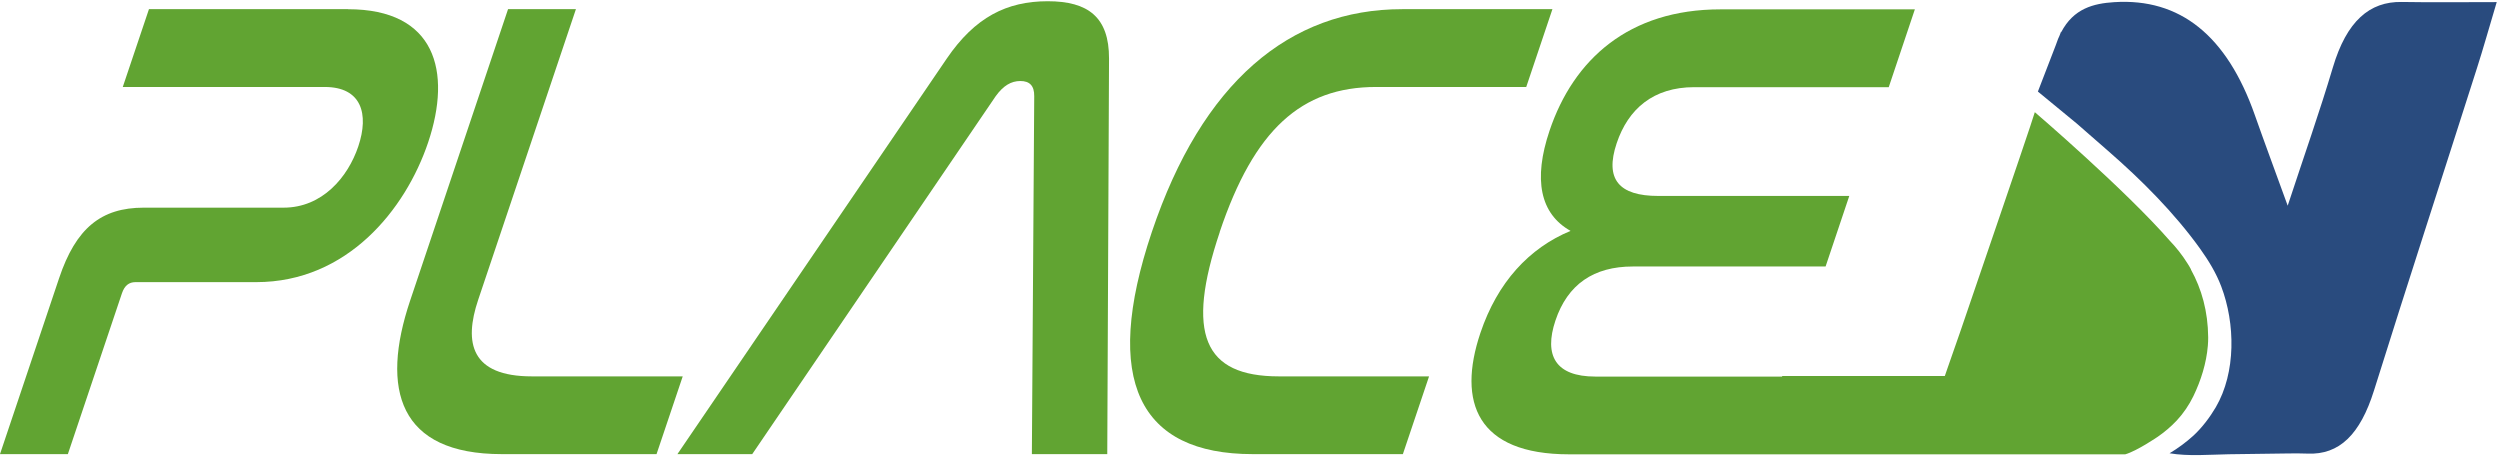 <svg width="382" height="70" viewBox="0 0 382 70" fill="none" xmlns="http://www.w3.org/2000/svg">
<path d="M53.18 1.4H22.76L18.76 13.29H49.62C55.25 13.29 56.41 17.42 54.75 22.36C53.16 27.1 49.23 31.73 43.34 31.73H21.97C15.46 31.73 11.6 34.85 9.03 42.51L0 69.39H10.37L18.63 44.82C19.04 43.61 19.73 43.11 20.7 43.11H39.16C53.05 43.11 61.96 32.03 65.42 21.76C69.08 10.88 66.54 1.41 53.18 1.41V1.4Z" fill="#61A432"/>
<path d="M81.27 57.51C71.95 57.51 70.86 52.38 73.06 45.83L88 1.4H77.63L62.67 45.93C58.1 59.52 60.94 69.39 76.67 69.39H100.32L104.32 57.51H81.28H81.27Z" fill="#61A432"/>
<path d="M160.09 0.19C153.85 0.19 148.99 2.61 144.66 8.96L103.51 69.39H114.94L152.14 14.7C153.3 13.09 154.5 12.38 155.91 12.38C157.32 12.38 158.05 13.09 158.03 14.7L157.67 69.39H169.19L169.46 8.96C169.48 2.61 166.25 0.19 160.1 0.19H160.09Z" fill="#61A432"/>
<path d="M186.37 35.45C191.62 19.83 198.83 13.29 210.26 13.29H233.21L237.21 1.4H214.26C197.03 1.4 183.69 12.58 176 35.45C168.35 58.21 174.09 69.39 191.41 69.39H214.36L218.36 57.51H195.41C183.89 57.51 181.17 50.97 186.38 35.46L186.37 35.45Z" fill="#61A432"/>
<path d="M334.78 41.16C334.78 41.16 334.78 41.16 334.78 41.15C334.77 41.13 334.75 41.1 334.74 41.08C334.61 40.83 334.44 40.55 334.26 40.27C333.47 39 332.55 37.83 331.53 36.77C324.73 28.97 310.92 17.14 310.92 17.14C310.97 17.18 306.23 31.08 305.9 32.03C303.79 38.2 301.7 44.37 299.58 50.53C298.92 52.46 298.24 54.37 297.57 56.29C297.44 56.67 297.3 57.06 297.17 57.45H272.33L272.3 57.54H243.76C237.69 57.54 235.88 54.32 237.67 48.98C239.53 43.44 243.52 40.72 249.5 40.72H278.95L282.57 29.94H253.38C247.4 29.94 245.17 27.42 247.03 21.88C248.79 16.64 252.63 13.32 258.88 13.32H288.6L292.59 1.43H262.87C248.89 1.43 240.43 9.09 236.77 19.97C234.26 27.42 235.32 32.67 239.98 35.28C233.65 37.9 228.81 43.13 226.2 50.89C222.65 61.46 225.69 69.42 239.75 69.42H324.74C326.53 68.91 329.73 66.72 329.73 66.72C330.75 66.01 331.73 65.19 332.62 64.24C333.6 63.19 334.49 61.89 335.15 60.53C336.3 58.15 337.14 55.49 337.36 52.82C337.4 52.38 337.41 51.96 337.41 51.55C337.38 47.59 336.41 44.14 334.78 41.2V41.16Z" fill="#61A432"/>
<path fill-rule="evenodd" clip-rule="evenodd" d="M367 0.3C362.08 0.21 358.57 3.21 356.46 10.31C354.44 17.09 352.1 23.71 349.56 31.43C347.66 26.19 346.06 21.9 344.53 17.56C340.263 5.427 333.1 -0.317 323.04 0.33C319.93 0.53 316.84 1.27 314.94 4.94V4.81L314.73 5.36C314.73 5.36 314.72 5.38 314.71 5.39V5.42C314.62 5.59 314.55 5.77 314.47 5.95C314.35 6.25 314.23 6.58 314.12 6.91L311.39 13.99L317.32 18.87C318.93 20.26 320.52 21.67 322.12 23.06C327.2 27.48 332.24 32.52 336.18 38.01C337.46 39.8 338.63 41.71 339.41 43.78C341.55 49.42 341.68 56.91 338.57 62.23C337.68 63.75 336.47 65.35 335.17 66.55C334.06 67.56 332.8 68.49 331.51 69.26C334.42 69.75 337.62 69.46 340.56 69.41C343.52 69.36 346.49 69.32 349.45 69.29C350.5 69.28 351.55 69.26 352.6 69.31C357.45 69.52 360.64 66.39 362.75 59.66C367.91 43.19 373.25 26.82 378.49 10.38C379.45 7.39 380.3 4.34 381.5 0.32C376.2 0.32 371.59 0.38 366.99 0.3H367Z" fill="#294B7E"/>
</svg>
